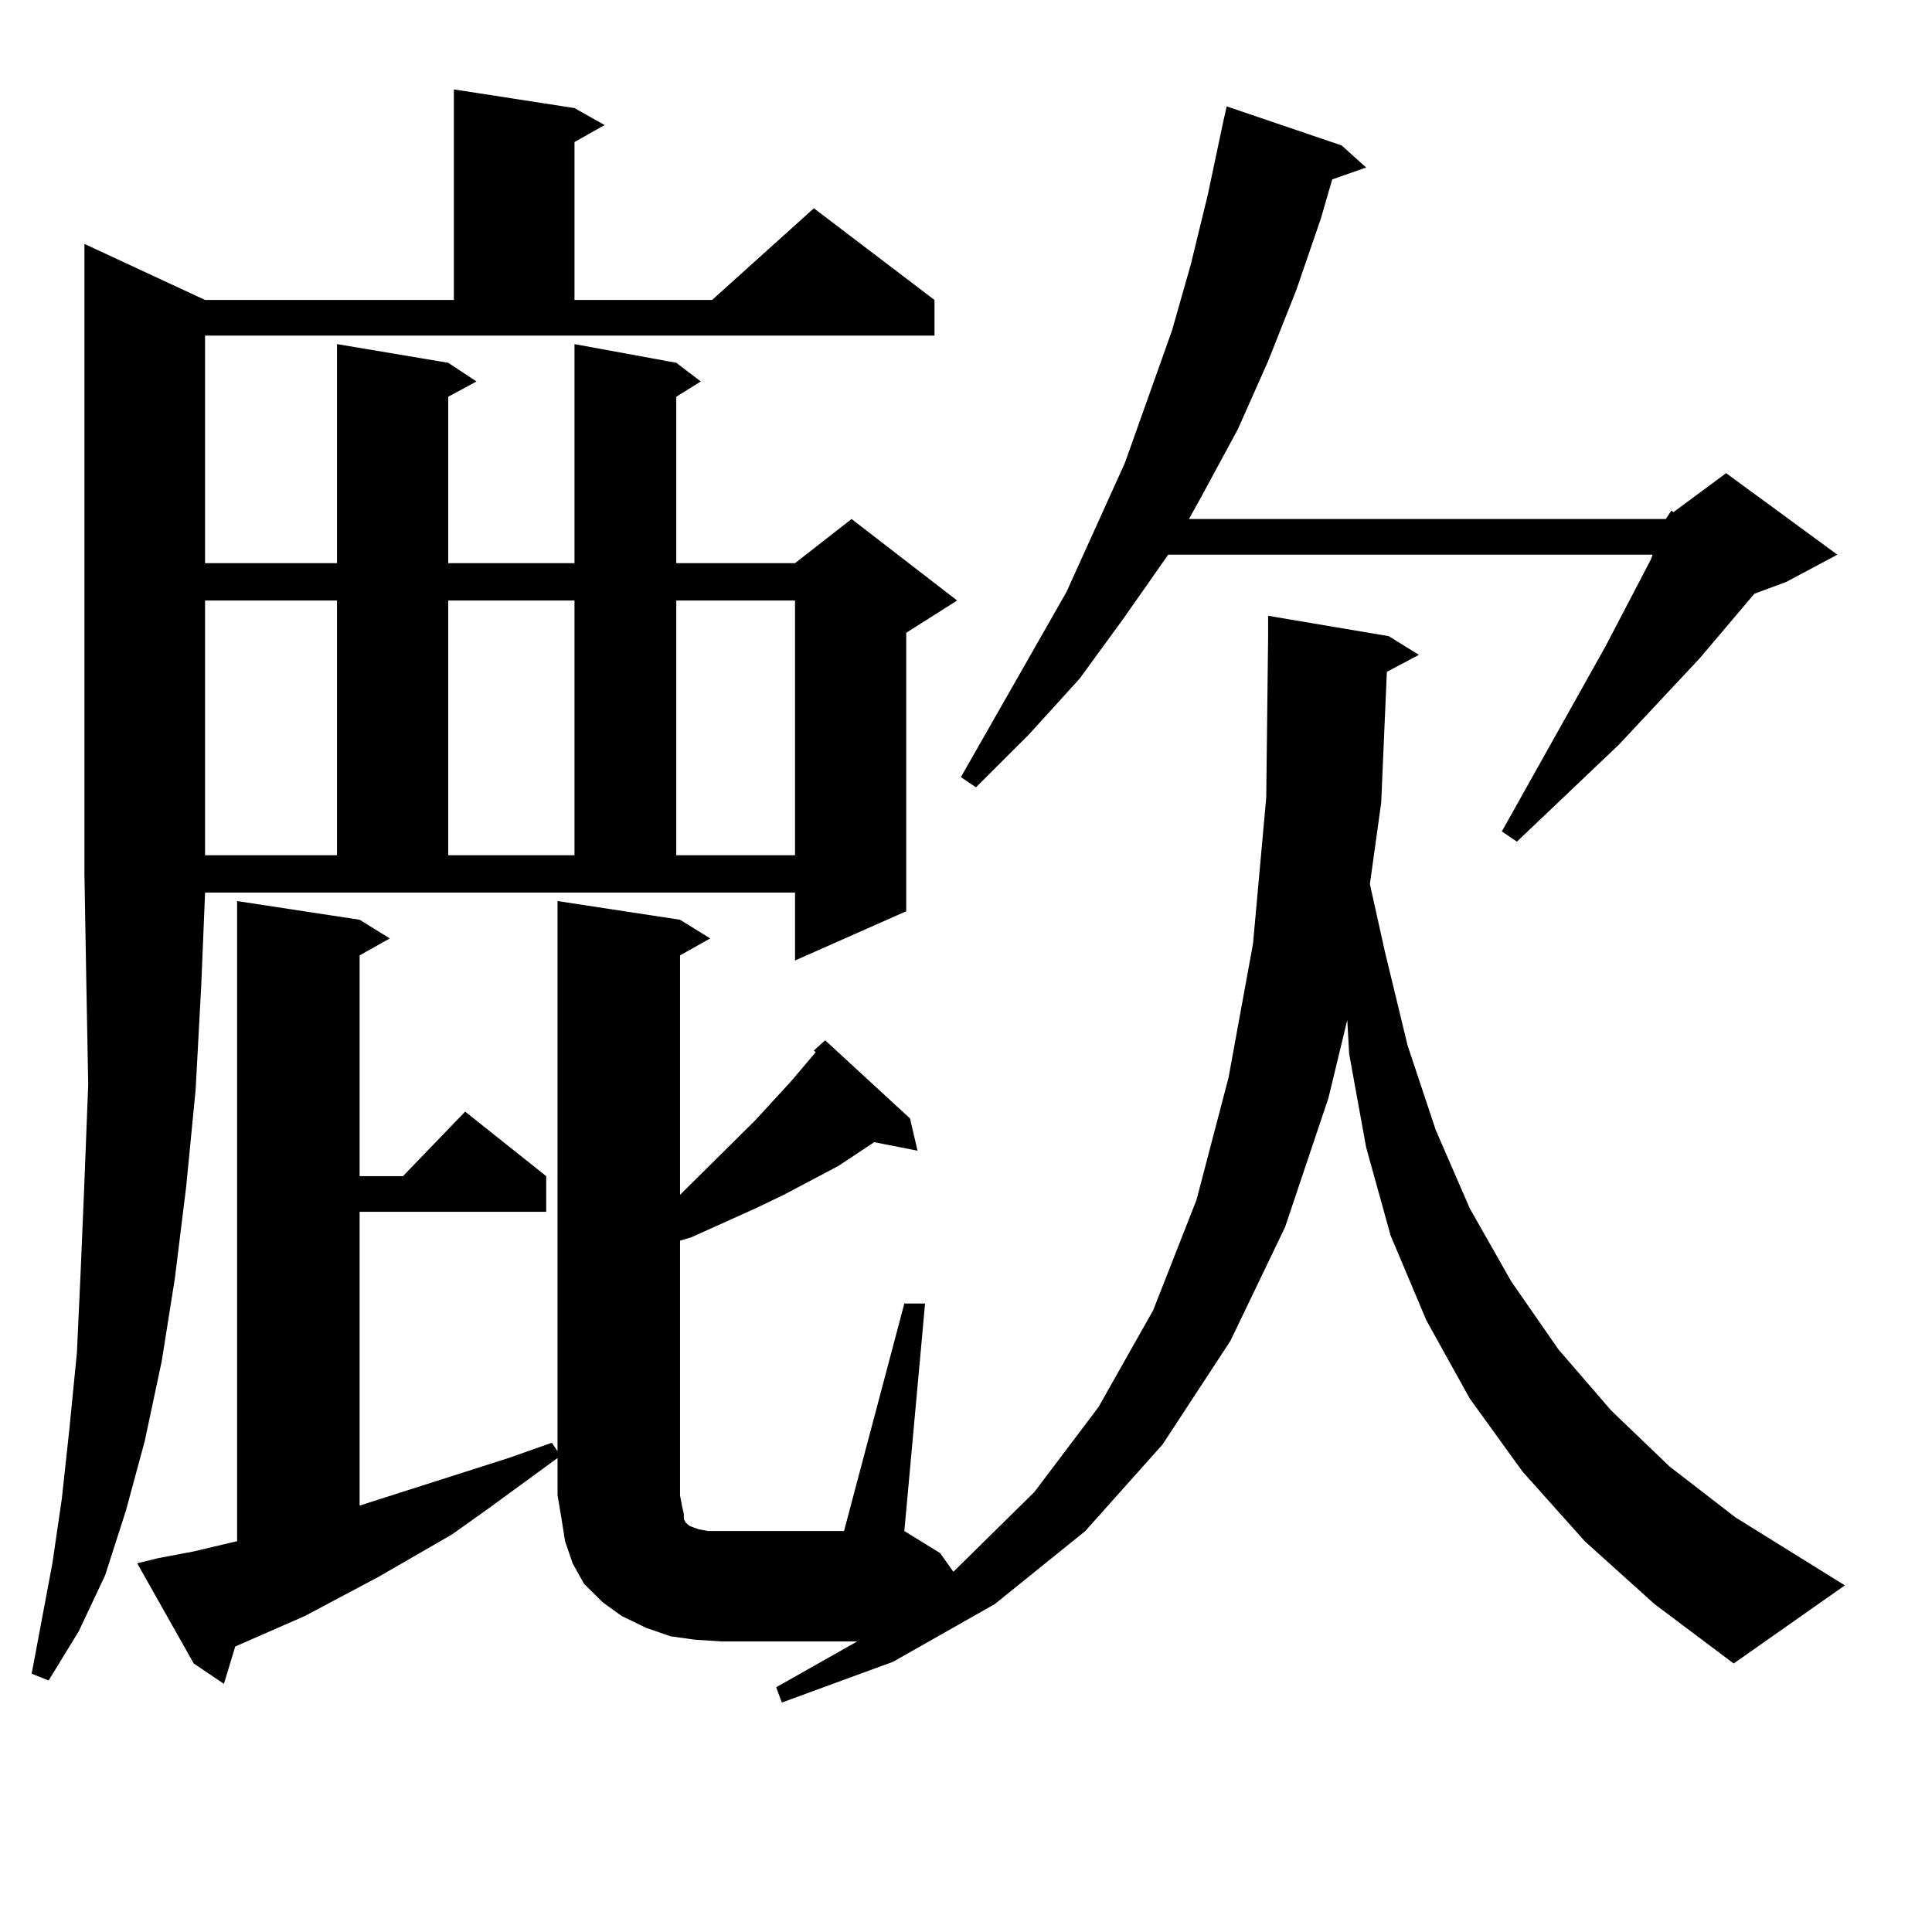 <?xml version="1.0" encoding="utf-8"?>
<!-- Generator: Adobe Illustrator 16.0.0, SVG Export Plug-In . SVG Version: 6.00 Build 0)  -->
<!DOCTYPE svg PUBLIC "-//W3C//DTD SVG 1.1//EN" "http://www.w3.org/Graphics/SVG/1.1/DTD/svg11.dtd">
<svg version="1.1" id="图层_1" xmlns="http://www.w3.org/2000/svg" xmlns:xlink="http://www.w3.org/1999/xlink" x="0px" y="0px"
	 width="1000px" height="1000px" viewBox="0 0 1000 1000" enable-background="new 0 0 1000 1000" xml:space="preserve">
<path d="M106.144,291.488h68.291V178.109l57.56,9.668l14.634,9.668l-14.634,7.91v86.133h65.364V178.109l52.682,9.668l12.683,9.668
	l-12.683,7.91v86.133h61.462l29.268-22.852l54.633,42.188l-26.341,16.699v144.141l-57.56,25.488v-35.156H106.144l-1.951,47.461
	l-2.927,54.492l-4.878,50.098l-5.854,47.461l-6.829,43.066l-8.78,41.309l-9.756,36.035l-10.731,33.398L40.779,844.32L25.17,869.808
	l-8.78-3.516l10.731-57.129l4.878-33.398l3.902-36.035l3.902-39.551l1.951-42.188l1.951-46.582l1.951-50.098l-0.976-52.734
	l-0.976-56.25V126.254l62.438,29.004h128.777V46.273l62.438,9.668l15.609,8.789l-15.609,8.789v81.738h71.218l52.682-47.461
	l62.438,47.461v18.457H106.144V291.488z M717.836,347.738l-2.927,67.676l-5.854,42.188l7.805,35.156l11.707,48.34l14.634,43.945
	l17.561,40.43l21.463,37.793l24.39,35.156l27.316,31.641l30.243,29.004l34.146,26.367l56.584,35.156l-57.56,40.43l-40.975-30.762
	l-36.097-32.52l-32.194-36.035l-27.316-37.793l-22.438-40.43l-18.536-43.945l-12.683-45.703l-8.78-48.34l-0.976-17.578l-9.756,40.43
	l-22.438,66.797l-28.292,58.887l-35.121,53.613l-39.999,44.824l-46.828,37.793l-52.682,29.883l-57.56,21.094l-2.927-7.91
	l41.95-23.73h-70.242l-13.658-0.879l-12.683-1.758l-12.683-4.395l-12.683-6.152l-9.756-7.031l-9.756-9.668l-5.854-10.547
	l-3.902-11.426l-1.951-12.305l-1.951-11.426v-19.336l-36.097,26.367l-18.536,13.184l-38.048,21.973L157.85,836.41l-36.097,15.82
	l-5.854,19.336l-15.609-10.547l-29.268-51.855l10.731-2.637l18.536-3.516l18.536-4.395l3.902-0.879V466.39l63.413,9.668
	l15.609,9.668l-15.609,8.789v114.258h22.438l32.194-33.398l41.95,33.398v18.457h-96.583v152.051l77.071-24.609l22.438-7.91
	l2.927,4.395V466.39l63.413,9.668l15.609,9.668l-15.609,8.789v123.926l39.023-38.672l18.536-20.215l12.683-14.941l-0.976-0.879
	l5.854-5.273l43.901,40.43l3.902,16.699l-22.438-4.395L433.94,603.5l-28.292,14.941l-14.634,7.031l-33.17,14.941l-5.854,1.758
	v131.836l0.976,5.273l0.976,4.395v2.637l0.976,1.758l1.951,1.758l4.878,1.758l4.878,0.879h6.829h63.413l31.219-117.773h10.731
	l-10.731,117.773l18.536,11.426l6.829,9.668l41.95-41.309l33.17-43.945l28.292-50.098l22.438-57.129l16.585-63.281l12.683-69.434
	l6.829-75.586l0.976-83.496v-10.547l62.438,10.547l15.609,9.668L717.836,347.738z M106.144,310.824V442.66h68.291V310.824H106.144z
	 M231.994,310.824V442.66h65.364V310.824H231.994z M350.04,310.824V442.66h61.462V310.824H350.04z M862.223,268.636l2.927-4.395
	l0.976,0.879l27.316-20.215l57.56,42.188l-26.341,14.063l-16.585,6.152l-28.292,33.398l-41.95,44.824l-52.682,50.098l-7.805-5.273
	l53.657-95.801l23.414-44.824l0.976-2.637H604.668l-23.414,33.398l-22.438,30.762l-26.341,29.004l-27.316,27.246l-7.805-5.273
	l54.633-95.801l30.243-66.797l24.39-68.555l9.756-34.277l8.78-36.035l7.805-36.914l1.951-8.789l59.511,20.215l12.683,11.426
	l-17.561,6.152l-5.854,20.215l-12.683,36.914l-14.634,36.914l-15.609,35.156l-18.536,34.277l-6.829,12.305H862.223z"/>
</svg>
